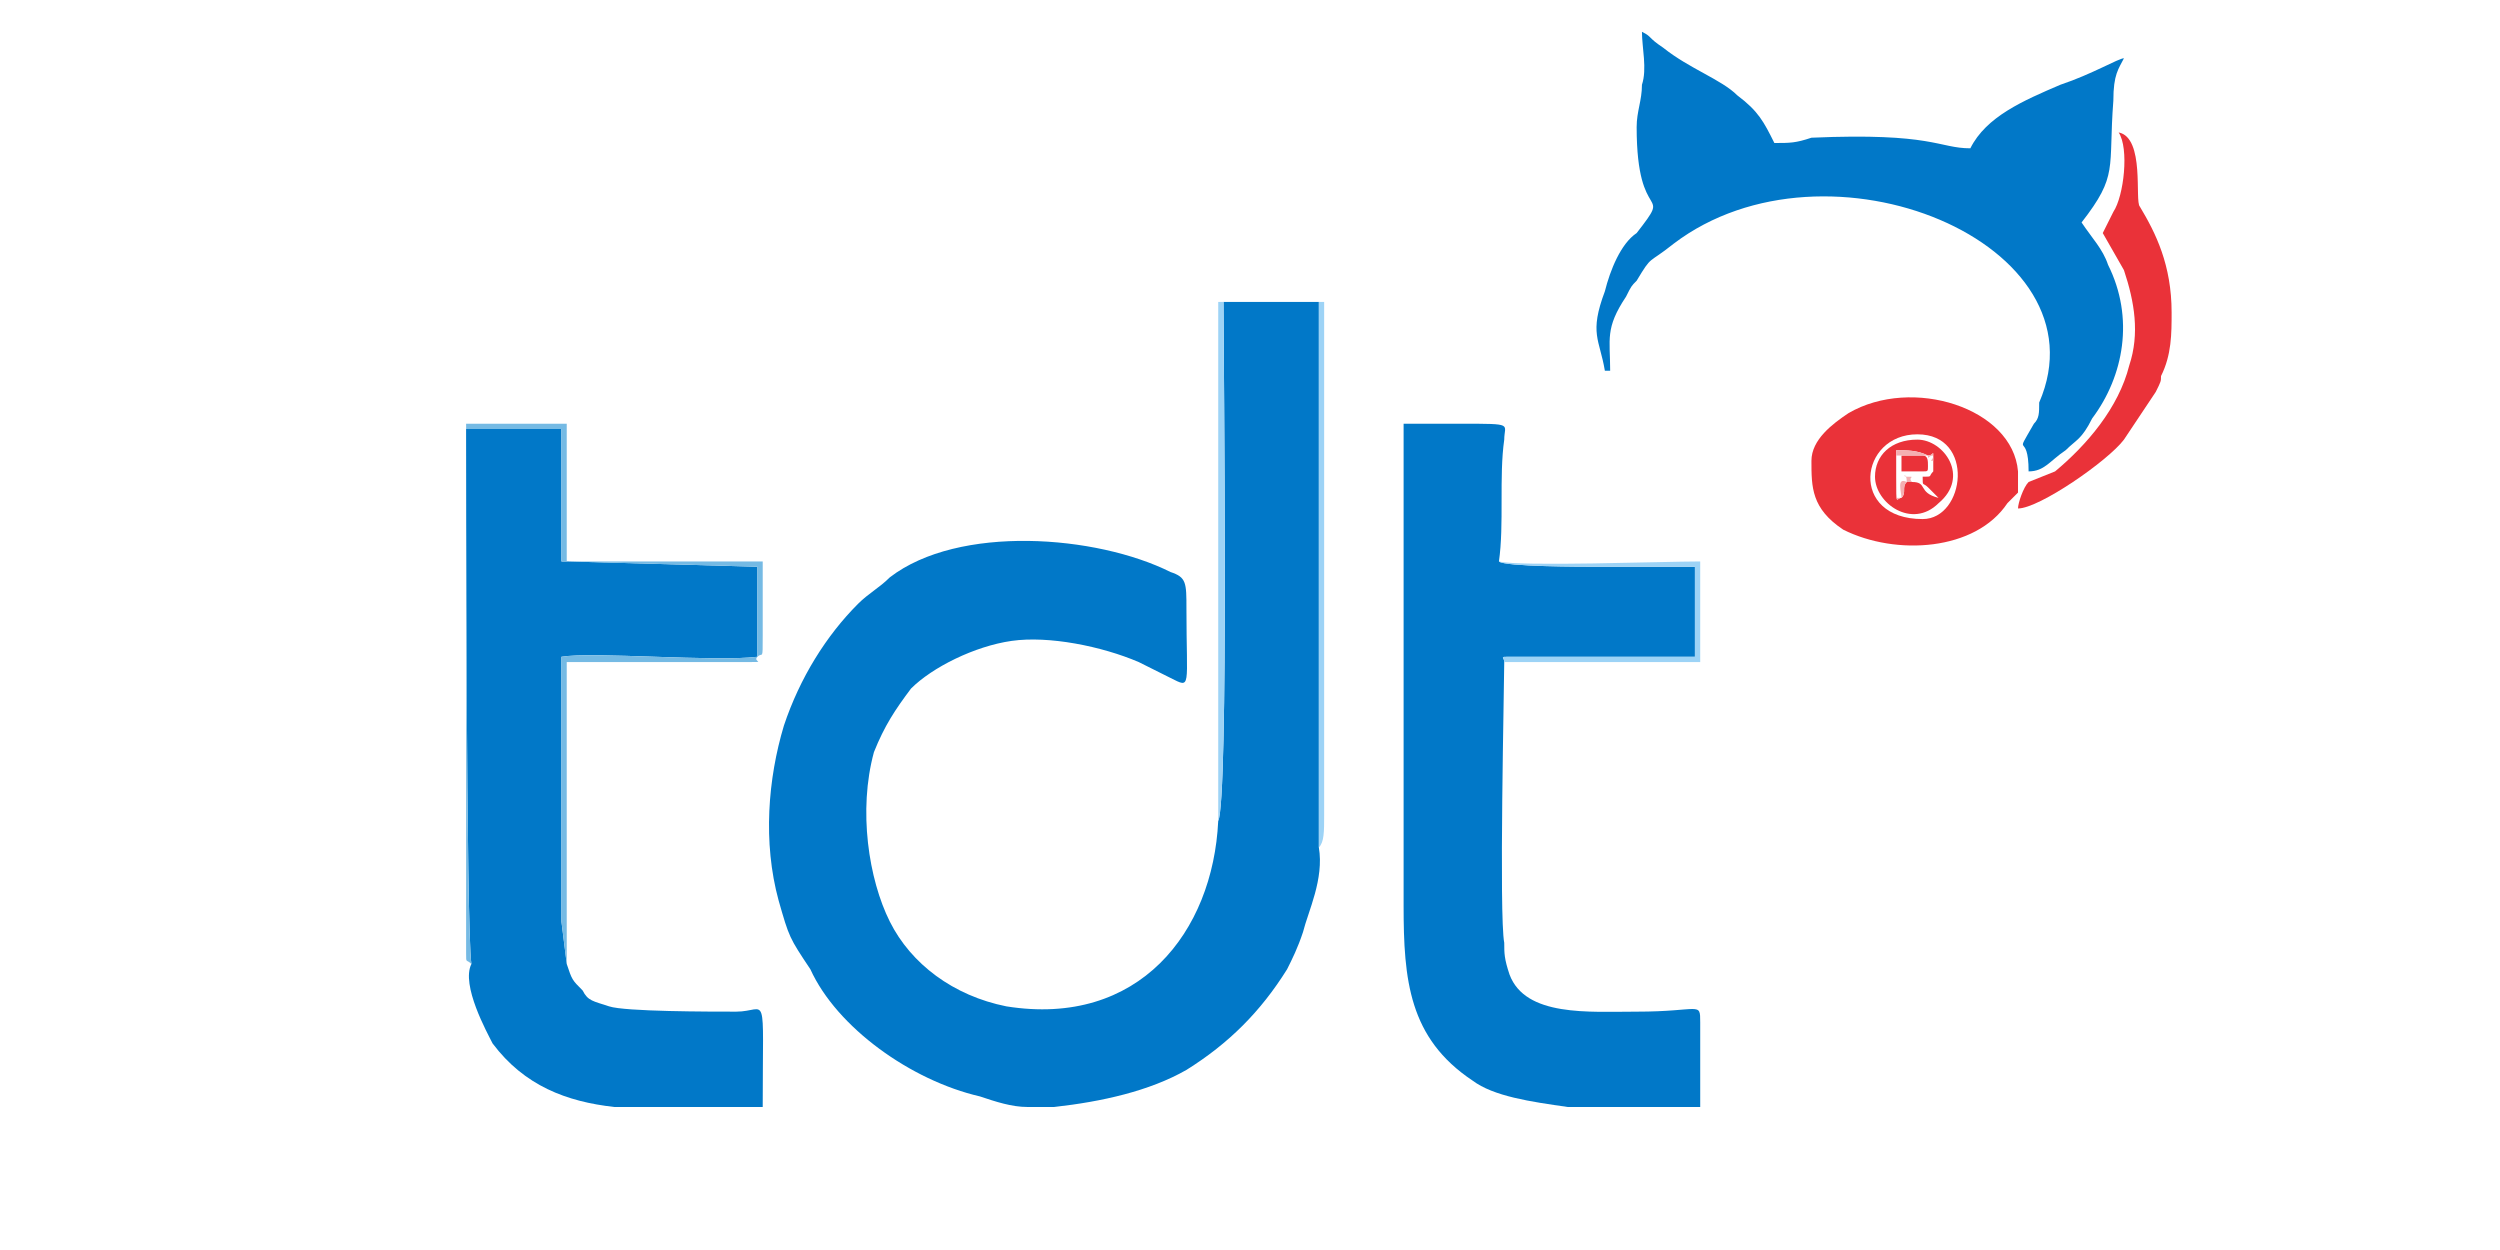 <svg xmlns="http://www.w3.org/2000/svg" xmlns:xlink="http://www.w3.org/1999/xlink" xml:space="preserve" width="472px" height="236px" style="shape-rendering:geometricPrecision; text-rendering:geometricPrecision; image-rendering:optimizeQuality; fill-rule:evenodd; clip-rule:evenodd" viewBox="0 0 472 236"> <defs> <style type="text/css"> .fil0 {fill:#0178C8} .fil2 {fill:#75BAE4} .fil3 {fill:#9DD3F6} .fil1 {fill:#EA3239} .fil4 {fill:#F4AFB1} </style> </defs> <g id="Layer_x0020_1">  <g id="_864883456"> <path class="fil0" d="M230 155c-1,21 -15,39 -40,35 -10,-2 -18,-8 -22,-16 -4,-8 -6,-21 -3,-32 2,-5 4,-8 7,-12 4,-4 12,-8 19,-9 7,-1 17,1 24,4l6 3c4,2 3,2 3,-13 0,-5 0,-6 -3,-7 -14,-7 -40,-9 -53,1 -2,2 -4,3 -6,5 -6,6 -11,14 -14,23 -3,10 -4,22 -1,33 2,7 2,7 6,13 5,11 19,21 32,24 3,1 6,2 9,2l5 0c9,-1 18,-3 25,-7 8,-5 14,-11 19,-19 1,-2 2,-4 3,-7 1,-4 4,-10 3,-16l0 -103 -18 0c0,11 1,94 -1,98z"></path> <path class="fil0" d="M284 125c0,-1 -1,-1 1,-1l35 0 0 -17c-6,0 -13,0 -19,0 -2,0 -17,0 -18,-1 1,-7 0,-16 1,-23 0,-3 2,-3 -8,-3 -3,0 -7,0 -11,0l0 91c0,14 1,25 13,33 4,3 11,4 18,5l25 0c0,-5 0,-10 0,-16 0,-4 0,-2 -12,-2 -9,0 -21,1 -24,-7 -1,-3 -1,-4 -1,-6 -1,-5 0,-49 0,-53z"></path> <path class="fil0" d="M89 182c-2,4 3,13 4,15 6,8 14,11 23,12l28 0c0,-23 1,-18 -5,-18 -5,0 -21,0 -24,-1 -3,-1 -4,-1 -5,-3 -2,-2 -2,-2 -3,-5l-1 -8c0,-10 0,-44 0,-50 6,-1 29,1 37,0l0 -17 -36 -1 -1 0c0,-1 0,0 0,-1l0 -24 -18 0c0,6 0,94 1,101z"></path> <path class="fil0" d="M309 24c0,19 7,11 0,20 -3,2 -5,7 -6,11 -3,8 -1,9 0,15l1 0c0,-6 -1,-8 3,-14 1,-2 1,-2 2,-3 3,-5 2,-3 7,-7 29,-22 82,0 69,30 0,2 0,3 -1,4 -4,7 -1,1 -1,9 3,0 4,-2 7,-4 2,-2 3,-2 5,-6 6,-8 8,-19 3,-29 -1,-3 -3,-5 -5,-8 7,-9 5,-10 6,-23 0,-5 1,-6 2,-8 -1,0 -6,3 -12,5 -7,3 -14,6 -17,12 -6,0 -7,-3 -30,-2 -3,1 -4,1 -7,1 -2,-4 -3,-6 -7,-9 -3,-3 -9,-5 -14,-9 -3,-2 -2,-2 -4,-3 0,3 1,7 0,10 0,3 -1,5 -1,8z"></path> <path class="fil1" d="M363 98c-14,0 -12,-16 -1,-16 11,0 9,16 1,16zm-21 -11c0,5 0,9 6,13 10,5 25,4 31,-5 1,-1 1,-1 2,-2 0,-1 0,-3 0,-4 -1,-12 -20,-18 -32,-11 -3,2 -7,5 -7,9z"></path> <path class="fil1" d="M397 44c0,0 0,0 0,0l4 7c2,6 3,12 1,18 -2,8 -8,15 -14,20l-5 2c-1,1 -2,4 -2,5 4,0 17,-9 20,-13 2,-3 4,-6 6,-9 1,-2 1,-2 1,-3 2,-4 2,-8 2,-12 0,-9 -3,-15 -6,-20 -1,-1 1,-13 -4,-14 2,3 1,12 -1,15 -1,2 -1,2 -2,4z"></path> <path class="fil2" d="M89 182c-1,-7 -1,-95 -1,-101l18 0 0 24c0,1 0,0 0,1l1 0 36 1 0 17c-8,1 -31,-1 -37,0 0,6 0,40 0,50l1 8 0 -57 34 0c4,0 1,0 2,-1 1,-1 1,1 1,-4l0 -14 -37 0 0 -26 -19 0 0 100c0,2 0,1 1,2z"></path> <path class="fil3" d="M230 155c2,-4 1,-87 1,-98l18 0 0 103c1,-1 1,-3 1,-6l0 -97 -20 0 0 98z"></path> <path class="fil1" d="M361 91l-1 0c-1,1 0,2 -1,3 -1,0 -1,2 -1,-4 0,-1 0,-3 0,-5 2,0 4,0 6,1 1,0 1,-1 1,0l0 1 0 2c-1,1 0,1 -2,1 0,2 0,1 1,2 1,1 1,1 2,2 -4,-1 -2,-3 -5,-3zm-7 -1c0,5 7,10 12,5 6,-5 1,-12 -4,-12 -5,0 -8,3 -8,7z"></path> <path class="fil3" d="M284 125l37 0 0 -19c-7,0 -34,1 -38,0 1,1 16,1 18,1 6,0 13,0 19,0l0 17 -35 0c-2,0 -1,0 -1,1z"></path> <path class="fil1" d="M359 89l4 0c1,0 1,0 1,-1 0,-1 0,-2 -1,-2l-4 0 0 3z"></path> <path class="fil4" d="M360 91l1 0c-1,-1 1,-1 -1,-1 -1,0 0,-1 0,1 -2,-1 -1,2 -1,3l-1 0 0 -8 6 0c0,1 0,0 1,0 0,1 -1,1 0,1l0 -1c0,-1 0,0 -1,0 -2,-1 -4,-1 -6,-1 0,2 0,4 0,5 0,6 0,4 1,4 1,-1 0,-2 1,-3z"></path> </g> </g> </svg>
